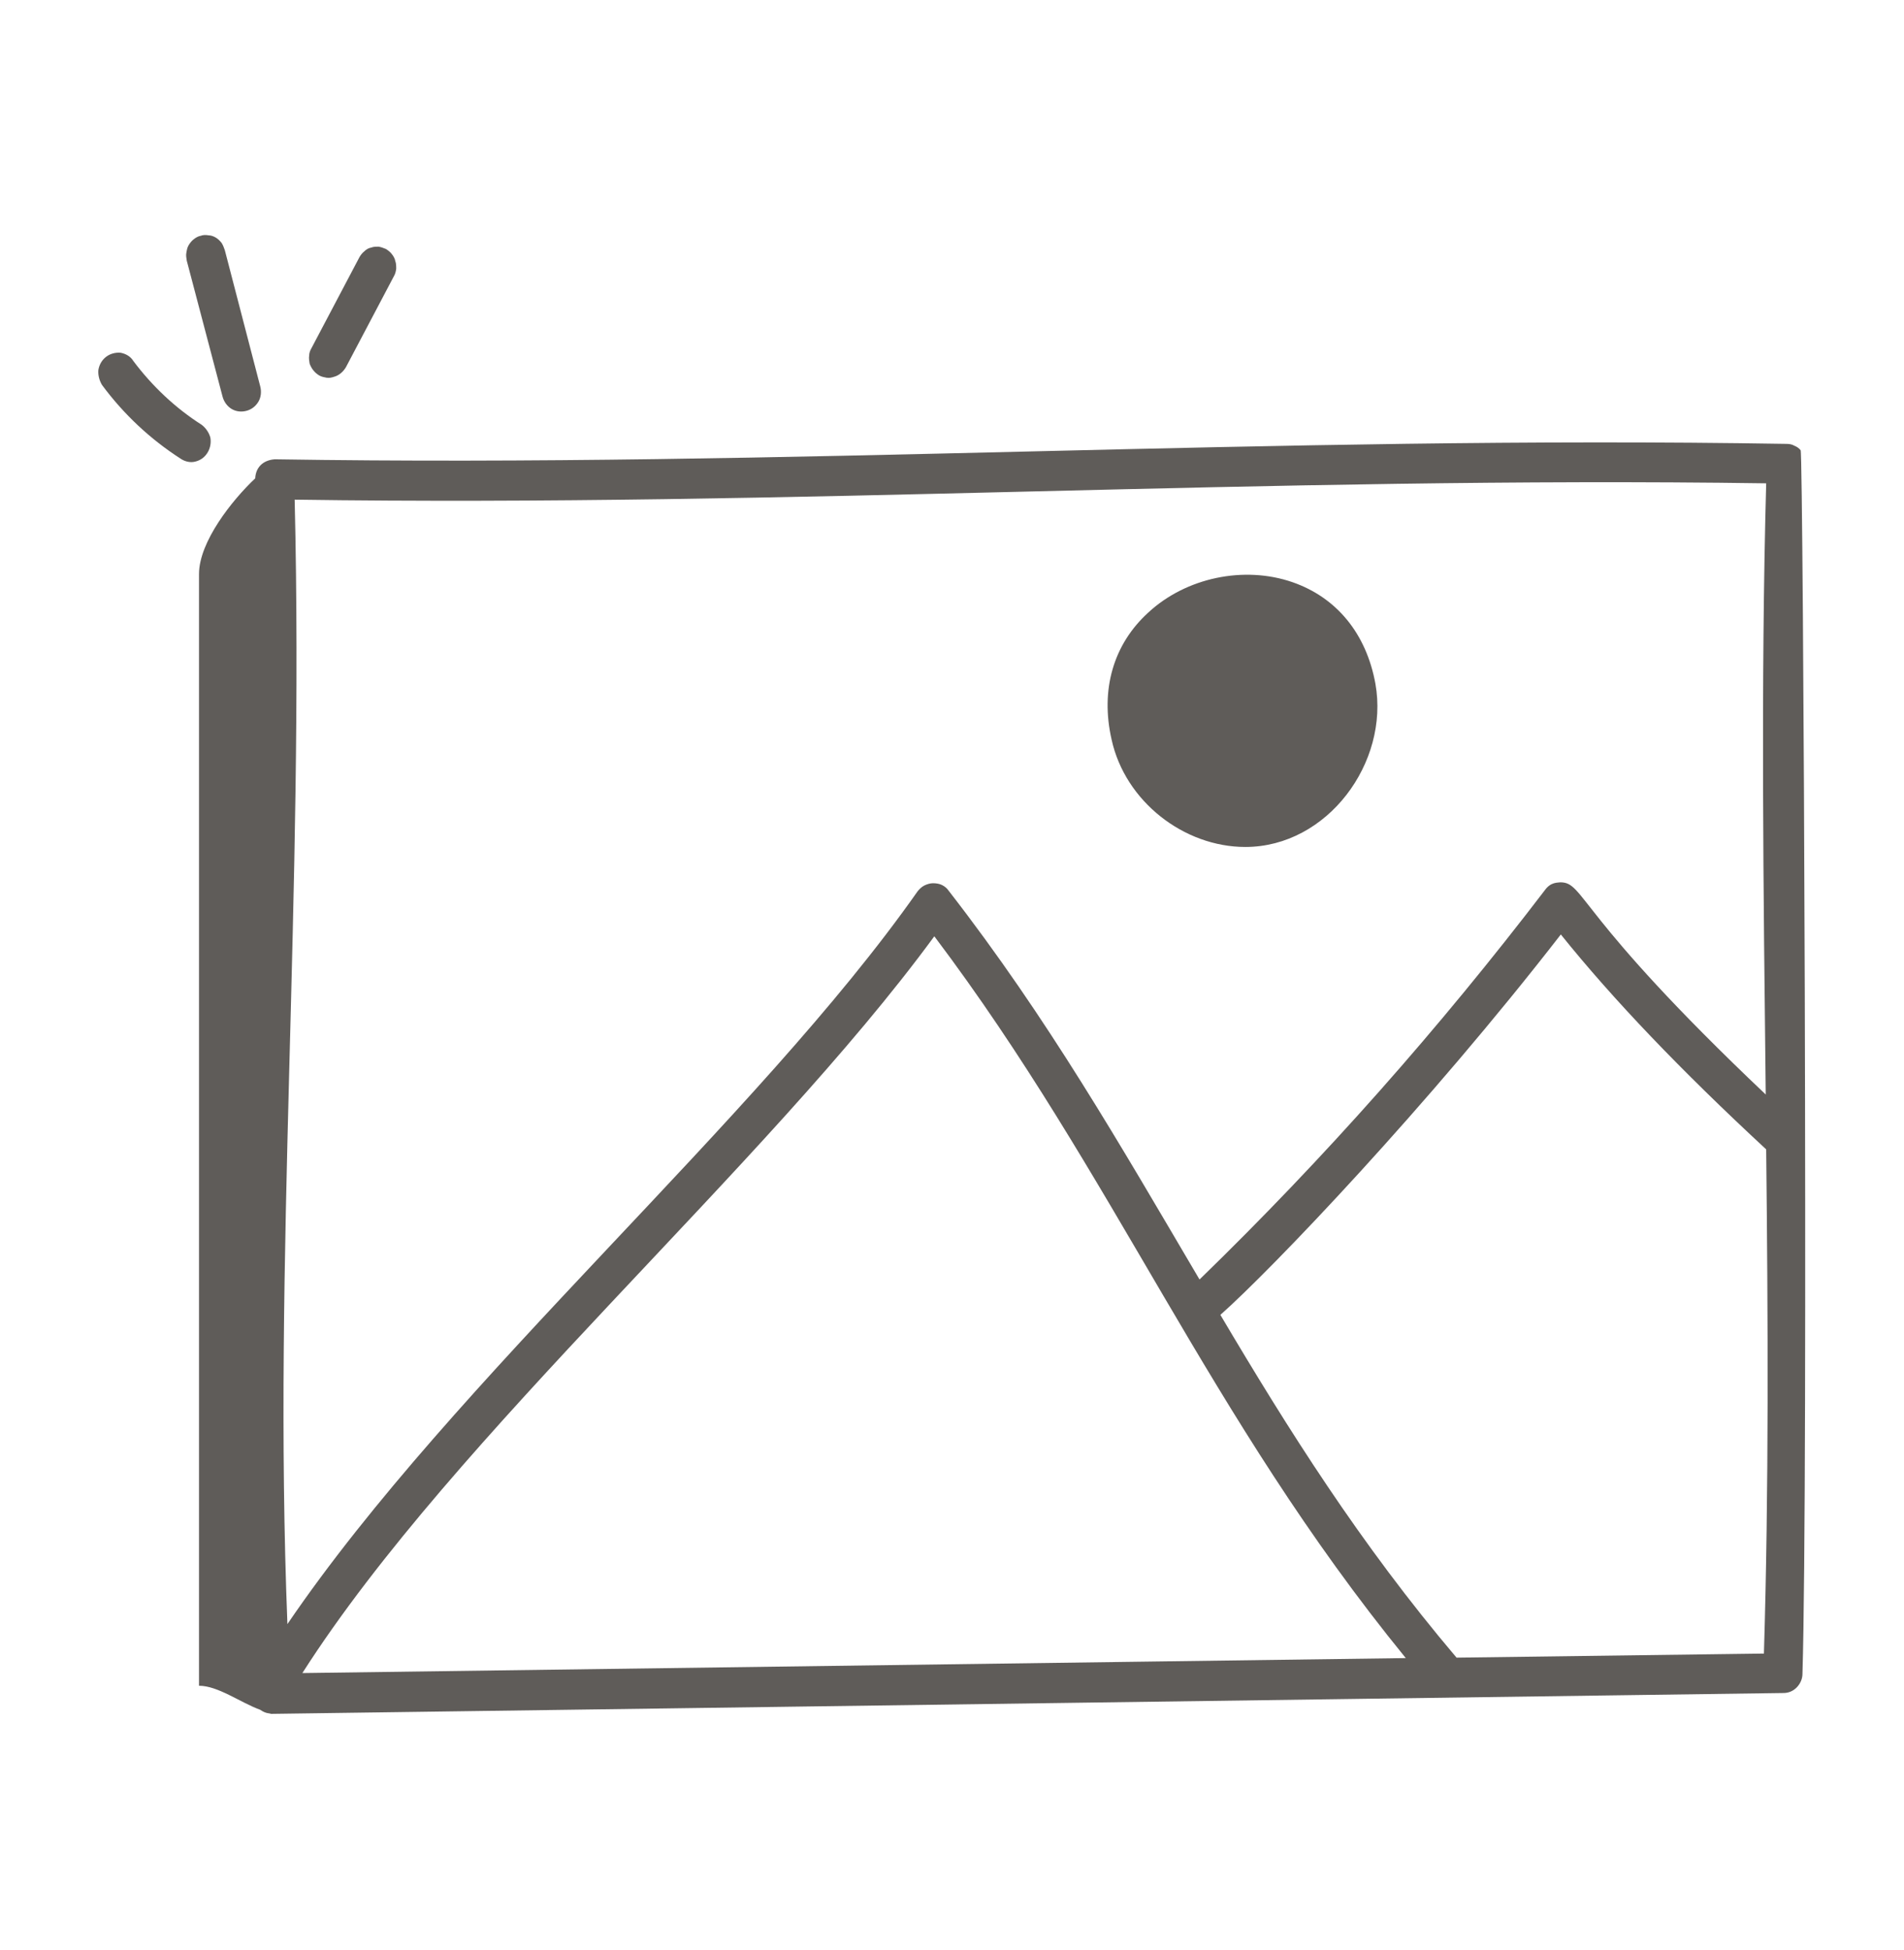 <svg width="42" height="43" viewBox="0 0 42 43" fill="none" xmlns="http://www.w3.org/2000/svg" xmlns:xlink="http://www.w3.org/1999/xlink">
	<desc>
			Created with Pixso.
	</desc>
	<defs>
		<clipPath id="clip34_5375">
			<rect id="Frame" rx="0" width="41" height="42" transform="translate(0.5 0.5)" fill="white" fill-opacity="0"/>
		</clipPath>
	</defs>
	<g opacity="0.8">
		<rect id="Frame" rx="0" width="41" height="42" transform="translate(0.5 0.5)" fill="#FFFFFF" fill-opacity="0"/>
		<g clip-path="url(#clip34_5375)">
			<path id="Vector" d="M27.47 18.68C29.28 18.68 30.65 16.82 30.34 15.08C30.14 13.98 29.49 13.18 28.51 12.84C27.44 12.47 26.16 12.74 25.33 13.51C24.56 14.21 24.27 15.21 24.52 16.31C24.82 17.68 26.12 18.68 27.47 18.68ZM4.58 9.98C4.64 9.88 4.66 9.76 4.64 9.65C4.61 9.54 4.54 9.44 4.45 9.37C3.87 9 3.36 8.52 2.94 7.96C2.88 7.86 2.77 7.8 2.66 7.78C2.55 7.77 2.43 7.8 2.34 7.87C2.25 7.94 2.19 8.04 2.17 8.16C2.16 8.27 2.19 8.39 2.25 8.49C2.73 9.14 3.32 9.69 3.99 10.12C4.08 10.18 4.2 10.21 4.31 10.18C4.43 10.15 4.52 10.08 4.58 9.98ZM5.74 8.52L4.96 5.52C4.94 5.46 4.92 5.41 4.89 5.36C4.85 5.31 4.81 5.27 4.76 5.24C4.71 5.21 4.65 5.19 4.6 5.19C4.54 5.18 4.48 5.18 4.43 5.2C4.37 5.21 4.32 5.24 4.27 5.28C4.23 5.31 4.19 5.36 4.16 5.41C4.13 5.46 4.12 5.52 4.11 5.58C4.1 5.63 4.11 5.69 4.12 5.75L4.91 8.75C4.94 8.86 5.01 8.96 5.11 9.02C5.21 9.08 5.33 9.09 5.44 9.06C5.55 9.03 5.64 8.96 5.7 8.86C5.76 8.76 5.77 8.63 5.74 8.52L5.74 8.52ZM7.63 8.1L8.69 6.09C8.72 6.04 8.73 5.99 8.74 5.93C8.74 5.87 8.74 5.81 8.72 5.76C8.71 5.7 8.68 5.65 8.64 5.6C8.61 5.56 8.56 5.52 8.51 5.49C8.46 5.47 8.41 5.45 8.35 5.44C8.3 5.44 8.24 5.44 8.19 5.46C8.13 5.47 8.08 5.5 8.04 5.54C7.99 5.58 7.96 5.62 7.93 5.67L6.87 7.68C6.84 7.73 6.82 7.79 6.82 7.84C6.81 7.9 6.82 7.96 6.83 8.02C6.87 8.13 6.94 8.22 7.04 8.28C7.09 8.31 7.15 8.32 7.2 8.33C7.26 8.34 7.31 8.33 7.37 8.31C7.48 8.28 7.57 8.2 7.63 8.1Z" fill="#373330" fill-opacity="1" fill-rule="nonzero"/>
			<path id="Vector" d="M4.39 12.66L4.39 37.18C4.81 37.18 5.3 37.55 5.74 37.71C5.87 37.8 5.93 37.78 5.98 37.8L39.34 37.34C39.45 37.34 39.55 37.3 39.63 37.22C39.71 37.14 39.76 37.03 39.76 36.92C39.89 32.74 39.78 9.99 39.72 9.93C39.68 9.88 39.63 9.85 39.58 9.83C39.53 9.8 39.47 9.79 39.41 9.79C28.04 9.6 17.46 10.31 6.06 10.13C5.79 10.15 5.64 10.32 5.63 10.55C5.12 11.03 4.39 11.95 4.39 12.66ZM6.67 36.9C10.03 31.64 16.88 25.74 20.61 20.65C24.6 25.94 26.63 31.2 31.01 36.57L6.67 36.9ZM38.91 36.47L32.13 36.56C30 34.05 28.4 31.5 26.92 29C28.05 28 31.5 24.39 34.43 20.61C35.58 22.04 37.07 23.6 38.96 25.35C39 29.06 39.02 32.83 38.91 36.47ZM6.5 11.02C17.55 11.18 27.92 10.5 38.96 10.66C38.84 15.05 38.9 19.68 38.95 24.14C34.74 20.15 34.96 19.46 34.42 19.46C34.36 19.47 34.21 19.45 34.08 19.63C31.75 22.68 29.21 25.55 26.46 28.22C24.71 25.25 23.12 22.47 20.93 19.65C20.89 19.59 20.84 19.55 20.78 19.52C20.72 19.49 20.65 19.48 20.58 19.48C20.52 19.48 20.45 19.5 20.39 19.53C20.33 19.56 20.28 19.61 20.24 19.66C16.71 24.69 10.02 30.41 6.34 35.82C6.02 27.71 6.71 19.78 6.5 11.02Z" fill="#373330" fill-opacity="1" fill-rule="nonzero"/>
		</g>
	</g>
</svg>
